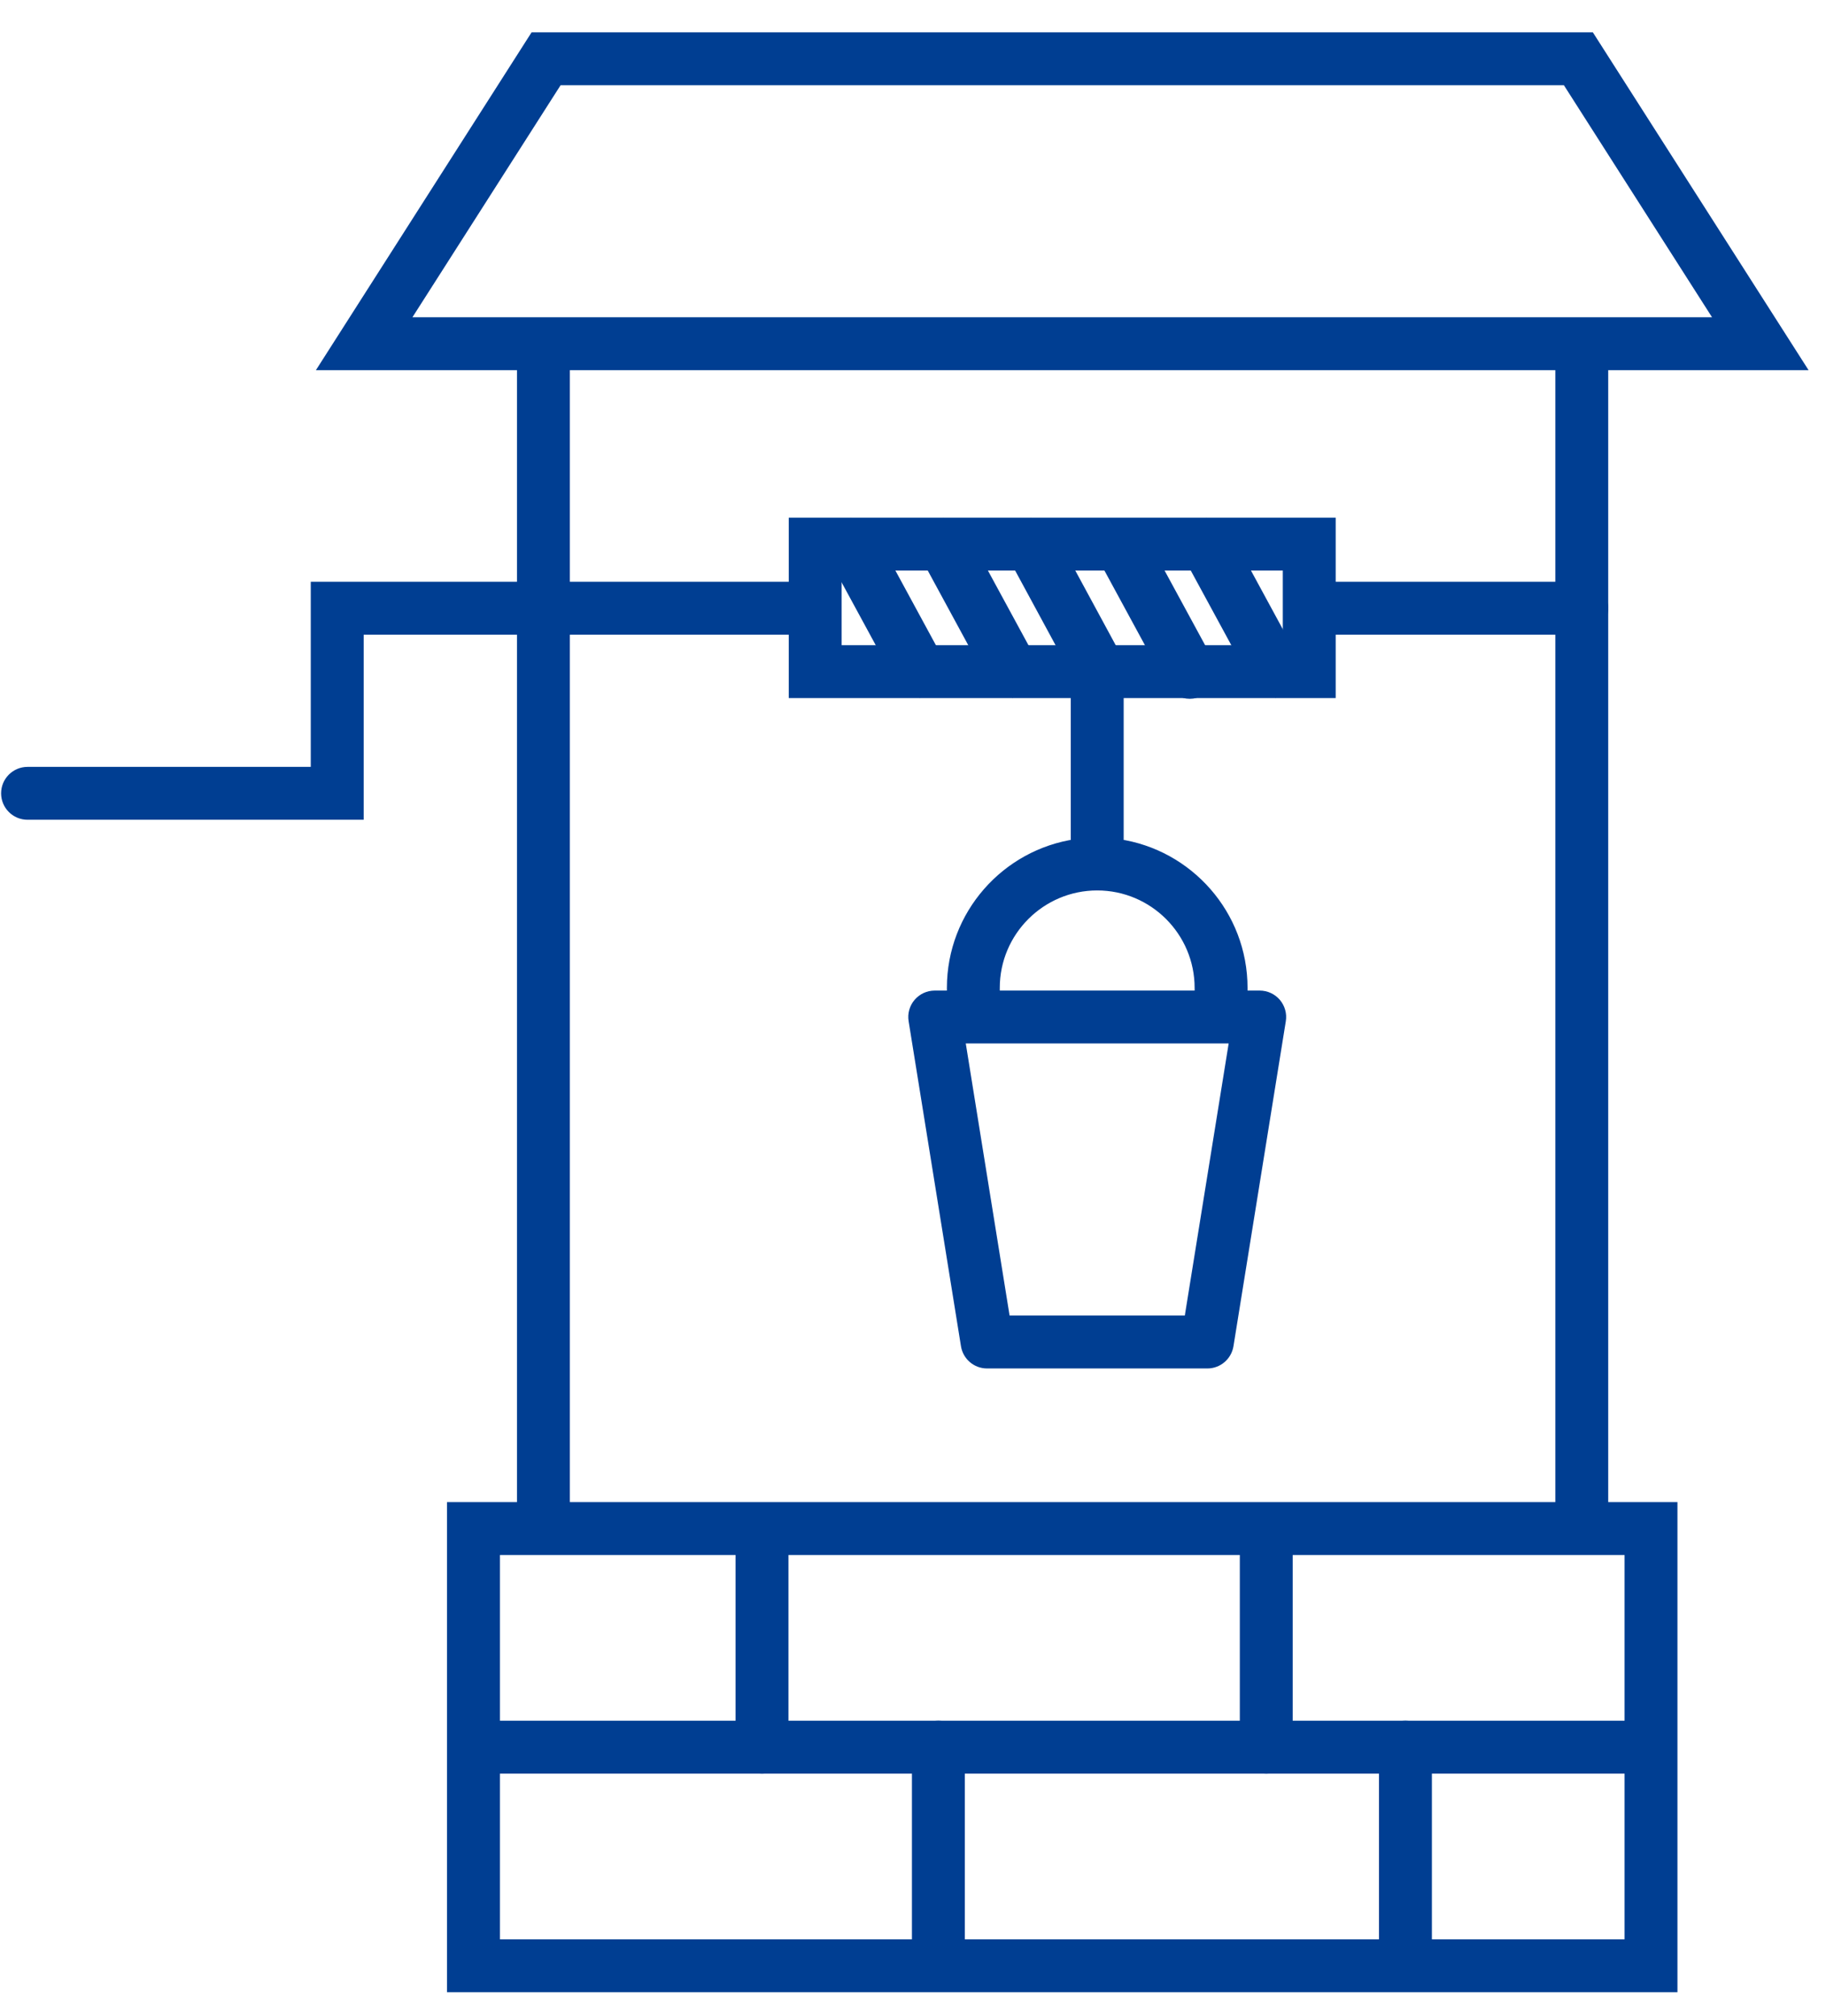 <svg width="48" height="53" viewBox="0 0 48 53" fill="none" xmlns="http://www.w3.org/2000/svg">
<rect x="13.74" y="9.58" width="1.09" height="5.863" fill="#003E92" stroke="#003E92" stroke-width="0.3"/>
<path d="M41.035 15.442H41.58C41.881 15.442 42.125 15.687 42.125 15.988V9.58H41.035V15.442Z" fill="#003E92" stroke="#003E92" stroke-width="0.3"/>
<path d="M41.58 16.532H41.035V39.634H42.125V15.988C42.125 16.288 41.881 16.532 41.58 16.532Z" fill="#003E92" stroke="#003E92" stroke-width="0.3"/>
<rect x="13.74" y="16.533" width="1.09" height="23.102" fill="#003E92" stroke="#003E92" stroke-width="0.3"/>
<path d="M41.58 15.442H41.035H34.961V16.533H41.035H41.58C41.881 16.533 42.125 16.289 42.125 15.988C42.125 15.687 41.881 15.442 41.58 15.442Z" fill="#003E92" stroke="#003E92" stroke-width="0.3"/>
<path d="M33.286 46.471H36.4V45.926C36.4 45.624 36.644 45.38 36.945 45.38H33.831V45.926C33.831 46.227 33.587 46.471 33.286 46.471Z" fill="#003E92" stroke="#003E92" stroke-width="0.3"/>
<path d="M20.576 45.926C20.576 46.227 20.332 46.471 20.031 46.471H24.122V45.926C24.122 45.624 24.366 45.38 24.667 45.38H20.576V45.926Z" fill="#003E92" stroke="#003E92" stroke-width="0.3"/>
<path d="M32.741 45.926V45.38H24.667C24.968 45.38 25.212 45.624 25.212 45.926V46.471H33.286C32.985 46.471 32.741 46.227 32.741 45.926Z" fill="#003E92" stroke="#003E92" stroke-width="0.3"/>
<path d="M19.486 45.926V45.38H12.991V46.471H20.031C19.73 46.471 19.486 46.227 19.486 45.926Z" fill="#003E92" stroke="#003E92" stroke-width="0.3"/>
<path d="M37.489 45.926V46.471H42.854V45.38H36.944C37.245 45.38 37.489 45.624 37.489 45.926Z" fill="#003E92" stroke="#003E92" stroke-width="0.3"/>
<path d="M19.486 45.926C19.486 46.227 19.73 46.471 20.031 46.471C20.332 46.471 20.576 46.227 20.576 45.926V45.38V40.725H19.486V45.38V45.926Z" fill="#003E92" stroke="#003E92" stroke-width="0.3"/>
<path d="M25.212 45.926C25.212 45.624 24.968 45.38 24.667 45.38C24.366 45.38 24.122 45.624 24.122 45.926V46.471V51.127H25.212V46.471V45.926Z" fill="#003E92" stroke="#003E92" stroke-width="0.3"/>
<path d="M32.741 45.926C32.741 46.227 32.985 46.471 33.286 46.471C33.587 46.471 33.831 46.227 33.831 45.926V45.38V40.725H32.741V45.38V45.926Z" fill="#003E92" stroke="#003E92" stroke-width="0.3"/>
<path d="M37.49 45.926C37.49 45.624 37.246 45.38 36.945 45.38C36.643 45.38 36.399 45.624 36.399 45.926V46.471V51.127H37.49V46.471V45.926Z" fill="#003E92" stroke="#003E92" stroke-width="0.3"/>
<path d="M20.884 16.533V15.442H14.83H13.74H8.319V20.308H0.724C0.423 20.308 0.179 20.552 0.179 20.853C0.179 21.154 0.423 21.398 0.724 21.398H9.41V16.533H13.74H14.83H20.884Z" fill="#003E92" stroke="#003E92" stroke-width="0.3"/>
<path d="M24.188 18.199L24.192 18.199H24.185L24.188 18.199Z" fill="#003E92" stroke="#003E92" stroke-width="0.3"/>
<path d="M22.366 13.757H22.37H22.366Z" fill="#003E92" stroke="#003E92" stroke-width="0.3"/>
<path d="M22.044 14.847L23.272 17.108H24.512L23.285 14.847H22.044Z" fill="#003E92" stroke="#003E92" stroke-width="0.3"/>
<path d="M26.621 18.199L26.625 18.199H26.618L26.621 18.199Z" fill="#003E92" stroke="#003E92" stroke-width="0.3"/>
<path d="M24.798 13.757H24.802H24.798Z" fill="#003E92" stroke="#003E92" stroke-width="0.3"/>
<path d="M24.477 14.847L25.704 17.108H26.945L25.717 14.847H24.477Z" fill="#003E92" stroke="#003E92" stroke-width="0.3"/>
<path d="M27.097 13.757H27.101H27.097Z" fill="#003E92" stroke="#003E92" stroke-width="0.3"/>
<path d="M26.774 14.847L27.999 17.109H28.485C28.581 17.026 28.705 16.975 28.842 16.975C28.979 16.975 29.104 17.026 29.2 17.109H29.239L28.014 14.847H26.774Z" fill="#003E92" stroke="#003E92" stroke-width="0.3"/>
<path d="M31.276 18.218C31.323 18.218 31.371 18.212 31.418 18.199H31.132C31.178 18.212 31.227 18.218 31.276 18.218Z" fill="#003E92" stroke="#003E92" stroke-width="0.3"/>
<path d="M29.121 14.847L30.348 17.108H31.589L30.361 14.847H29.121Z" fill="#003E92" stroke="#003E92" stroke-width="0.3"/>
<path d="M33.535 18.199L33.539 18.199H33.532L33.535 18.199Z" fill="#003E92" stroke="#003E92" stroke-width="0.3"/>
<path d="M31.713 13.757H31.717H31.713Z" fill="#003E92" stroke="#003E92" stroke-width="0.3"/>
<path d="M31.391 14.847L32.619 17.108H33.859L32.632 14.847H31.391Z" fill="#003E92" stroke="#003E92" stroke-width="0.3"/>
<path d="M26.131 25.967C26.131 24.472 27.348 23.256 28.842 23.256C28.541 23.256 28.297 23.012 28.297 22.711V22.205C26.459 22.47 25.041 24.056 25.041 25.967V26.188H26.131V25.967Z" fill="#003E92" stroke="#003E92" stroke-width="0.3"/>
<path d="M28.842 23.256C30.337 23.256 31.553 24.472 31.553 25.967V26.188H32.644V25.967C32.644 24.056 31.226 22.47 29.387 22.205V22.711C29.387 23.012 29.143 23.256 28.842 23.256Z" fill="#003E92" stroke="#003E92" stroke-width="0.3"/>
<path d="M28.297 22.205V22.71C28.297 23.012 28.541 23.256 28.843 23.256C29.144 23.256 29.388 23.012 29.388 22.71V22.205V18.199H28.297V22.205Z" fill="#003E92" stroke="#003E92" stroke-width="0.3"/>
<path d="M28.485 17.109H29.2C29.104 17.025 28.979 16.975 28.842 16.975C28.705 16.975 28.581 17.025 28.485 17.109Z" fill="#003E92" stroke="#003E92" stroke-width="0.3"/>
<path d="M41.035 39.634H14.83H13.74H11.901V52.217H43.945V39.634H42.125H41.035ZM42.855 45.38V46.471V51.127H37.49H36.4H25.212H24.122H12.992V46.471V45.38V40.724H13.74H19.486H20.577H32.741H33.831H42.125H42.855V45.38Z" fill="#003E92" stroke="#003E92" stroke-width="0.3"/>
<path d="M24.185 18.199H24.192H26.617H26.624H28.297H29.387H31.131H31.418H33.532H33.539H34.961V16.532V15.442V13.757H31.717H31.713H27.101H27.097H24.802H24.798H22.37H22.366H20.884V15.442V16.532V18.199H24.185ZM33.871 17.109H33.859H32.619H31.589H30.348H29.239H29.2H28.485H28H26.945H25.704H24.512H23.271H21.974V14.847H22.044H23.284H24.476H25.717H26.774H28.014H29.12H30.361H31.391H32.632H33.871V17.109Z" fill="#003E92" stroke="#003E92" stroke-width="0.3"/>
<path d="M26.131 26.188H25.041H24.571C24.411 26.188 24.26 26.258 24.156 26.379C24.052 26.501 24.007 26.662 24.033 26.82L25.409 35.362C25.451 35.627 25.679 35.821 25.947 35.821H31.738C32.005 35.821 32.233 35.627 32.276 35.362L33.652 26.82C33.678 26.662 33.632 26.501 33.529 26.379C33.425 26.258 33.274 26.188 33.114 26.188H32.644H31.553H26.131ZM32.474 27.278L31.273 34.73H26.411L25.211 27.278H25.586H32.099H32.474Z" fill="#003E92" stroke="#003E92" stroke-width="0.3"/>
<path d="M41.035 9.58H42.125H47.268L41.789 1H14.056L8.578 9.58H13.74H14.83H41.035ZM10.568 8.489L14.654 2.09H41.192L45.278 8.489H42.125H13.74H10.568Z" fill="#003E92" stroke="#003E92" stroke-width="0.3"/>
</svg>

